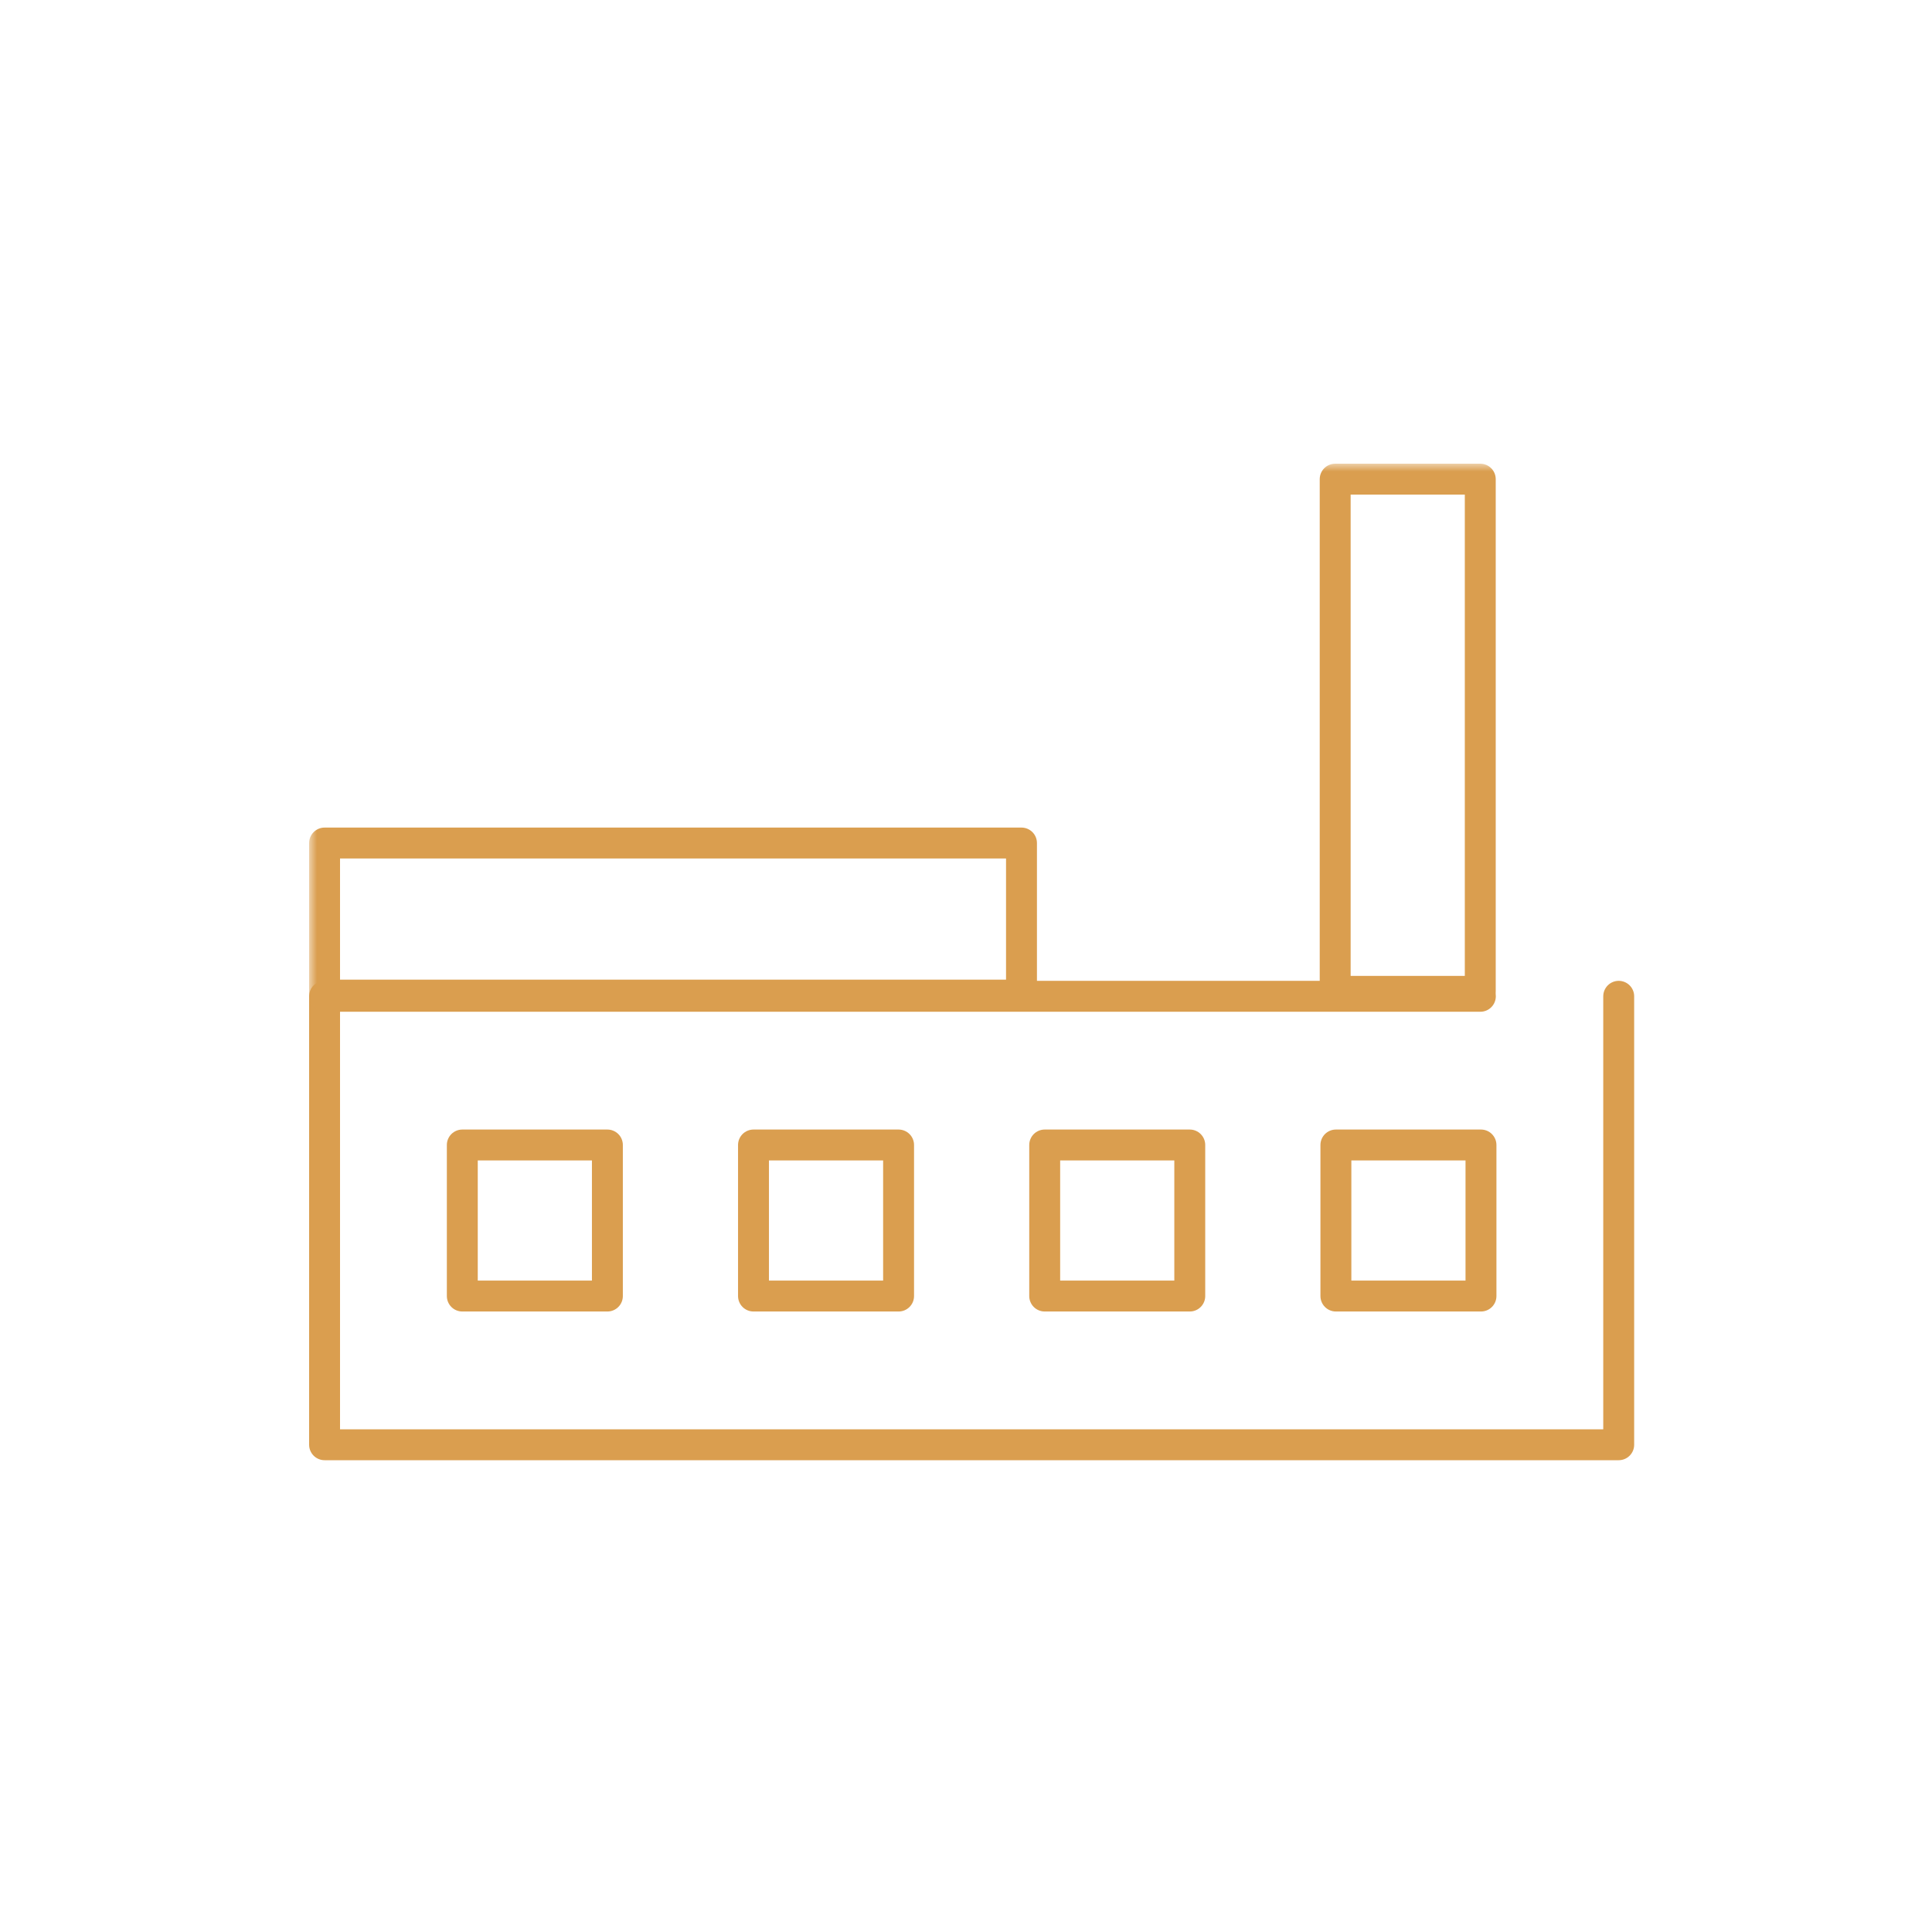 <?xml version="1.0" encoding="UTF-8"?>
<svg width="125px" height="125px" viewBox="0 0 125 125" version="1.1" xmlns="http://www.w3.org/2000/svg" xmlns:xlink="http://www.w3.org/1999/xlink">
    <!-- Generator: Sketch 60.1 (88133) - https://sketch.com -->
    <title>Elements/Icons/DevelopmentAquisitions/10,500 MW Aggregate Electric Power Generation Aquired</title>
    <desc>Created with Sketch.</desc>
    <defs>
        <polygon id="path-1" points="0 64.475 85.729 64.475 85.729 -0 0 -0"></polygon>
    </defs>
    <g id="Elements/Icons/DevelopmentAquisitions/10,500-MW-Aggregate-Electric-Power-Generation-Aquired" stroke="none" stroke-width="1" fill="none" fill-rule="evenodd">
        <g id="Group-12-Copy" transform="translate(20, 30)">
            <polyline id="Stroke-1" stroke="#DA9E4F" stroke-width="2" stroke-linecap="round" stroke-linejoin="round" points="84.73 34.46 84.73 63.475 1 63.475 1 34.46 75.779 34.46"></polyline>
            <mask id="mask-2" fill="white">
                <use xlink:href="#path-1"></use>
            </mask>
            <g id="Clip-4"></g>
            <polygon id="Stroke-3" stroke="#DA9E4F" stroke-width="2" stroke-linecap="round" stroke-linejoin="round" mask="url(#mask-2)" points="66.386 34.139 75.773 34.139 75.773 1.001 66.386 1.001"></polygon>
            <polygon id="Stroke-5" stroke="#DA9E4F" stroke-width="2" stroke-linecap="round" stroke-linejoin="round" mask="url(#mask-2)" points="1 34.383 46.09 34.383 46.09 24.544 1 24.544"></polygon>
            <polygon id="Stroke-7" stroke="#DA9E4F" stroke-width="2" stroke-linecap="round" stroke-linejoin="round" mask="url(#mask-2)" points="9.911 53.854 19.298 53.854 19.298 44.081 9.911 44.081"></polygon>
            <polygon id="Stroke-8" stroke="#DA9E4F" stroke-width="2" stroke-linecap="round" stroke-linejoin="round" mask="url(#mask-2)" points="28.751 53.854 38.138 53.854 38.138 44.081 28.751 44.081"></polygon>
            <polygon id="Stroke-9" stroke="#DA9E4F" stroke-width="2" stroke-linecap="round" stroke-linejoin="round" mask="url(#mask-2)" points="47.592 53.854 56.978 53.854 56.978 44.081 47.592 44.081"></polygon>
            <polygon id="Stroke-10" stroke="#DA9E4F" stroke-width="2" stroke-linecap="round" stroke-linejoin="round" mask="url(#mask-2)" points="66.432 53.854 75.819 53.854 75.819 44.081 66.432 44.081"></polygon>
        </g>
    </g>
</svg>